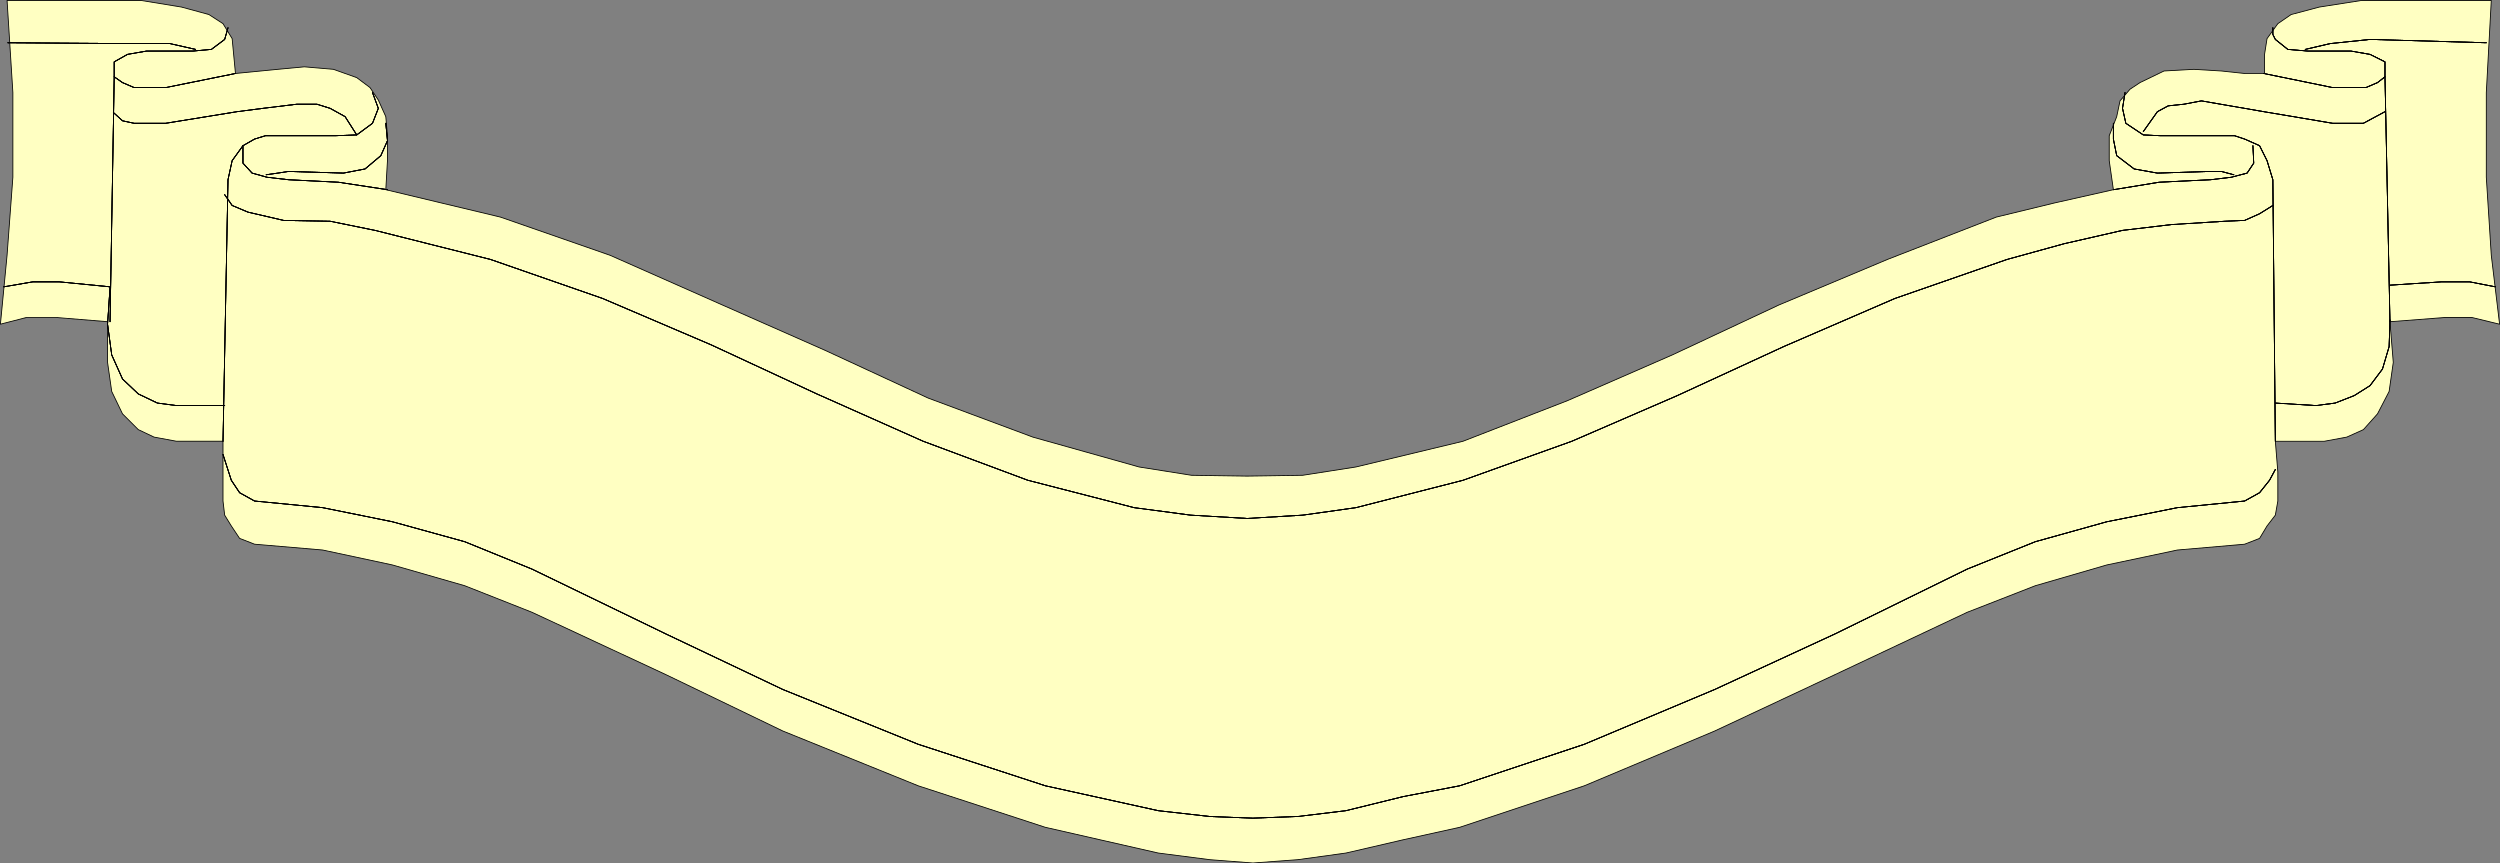 <?xml version="1.0" encoding="UTF-8" standalone="no"?>
<svg
   version="1.0"
   width="128.697mm"
   height="44.447mm"
   id="svg78"
   sodipodi:docname="Banner 012.wmf"
   xmlns:inkscape="http://www.inkscape.org/namespaces/inkscape"
   xmlns:sodipodi="http://sodipodi.sourceforge.net/DTD/sodipodi-0.dtd"
   xmlns="http://www.w3.org/2000/svg"
   xmlns:svg="http://www.w3.org/2000/svg">
  <rect width="100%" height="100%" fill="#808080" stroke="none"/>
  <sodipodi:namedview
     id="namedview78"
     pagecolor="#ffffff"
     bordercolor="#000000"
     borderopacity="0.25"
     inkscape:showpageshadow="2"
     inkscape:pageopacity="0.0"
     inkscape:pagecheckerboard="0"
     inkscape:deskcolor="#d1d1d1"
     inkscape:document-units="mm" />
  <defs
     id="defs1">
    <pattern
       id="WMFhbasepattern"
       patternUnits="userSpaceOnUse"
       width="6"
       height="6"
       x="0"
       y="0" />
  </defs>
  <path
     style="fill:#ffffc2;fill-opacity:1;fill-rule:evenodd;stroke:none"
     d="m 243.773,167.908 -8.403,-0.646 -10.019,-1.292 -21.978,-5.007 -24.725,-8.076 -26.341,-10.661 -22.786,-10.984 -26.018,-12.115 -13.09,-5.169 -14.059,-4.038 -13.574,-2.908 -13.251,-1.131 -2.909,-1.131 -1.616,-2.423 -1.293,-2.1 -0.323,-2.746 V 85.852 H 34.34 L 29.977,85.044 26.906,83.591 23.836,80.522 21.735,76.16 20.927,70.507 V 62.592 L 11.07,61.784 H 5.09 L 0.081,63.077 1.374,49.67 2.505,34.486 V 18.01 L 1.374,0.081 H 27.391 l 7.918,1.292 5.333,1.454 2.747,1.777 1.778,2.908 0.646,6.784 8.242,-0.808 5.171,-0.485 5.656,0.485 4.525,1.615 2.586,1.938 1.616,2.423 1.454,3.231 0.323,3.715 v 4.846 l -0.323,5.653 22.301,5.33 21.331,7.43 21.17,9.369 20.846,9.207 19.877,9.207 20.362,7.592 20.685,5.815 10.181,1.615 10.827,0.162 10.827,-0.162 10.342,-1.615 20.846,-5.007 20.362,-7.915 20.362,-8.884 20.685,-9.692 21.17,-8.884 21.17,-8.238 11.312,-2.746 11.474,-2.584 -0.808,-5.653 v -4.846 l 1.454,-3.715 0.646,-3.069 1.939,-2.261 1.939,-1.292 4.686,-2.261 5.818,-0.323 5.333,0.323 4.525,0.485 h 3.878 v -3.715 l 0.485,-3.069 2.101,-2.908 2.586,-1.777 5.494,-1.454 8.242,-1.292 h 25.21 l -0.97,17.93 v 16.476 l 0.97,15.184 1.616,13.407 -5.333,-1.292 h -5.494 l -10.504,0.808 0.646,7.915 -0.808,5.653 -2.262,4.361 -2.747,3.069 -3.232,1.454 -4.363,0.808 h -9.534 l 0.485,5.977 v 5.653 l -0.485,2.746 -1.616,2.1 -1.454,2.423 -2.909,1.131 -13.09,1.131 -13.736,2.908 -13.898,4.038 -13.251,5.169 -25.694,12.115 -23.432,10.984 -25.371,10.661 -24.24,8.076 -10.989,2.423 -11.15,2.584 -9.373,1.292 -8.726,0.646 z"
     id="path1" />
  <path
     style="fill:none;stroke:#000000;stroke-width:0.162px;stroke-linecap:round;stroke-linejoin:round;stroke-miterlimit:4;stroke-dasharray:none;stroke-opacity:1"
     d="m 243.773,167.908 -8.403,-0.646 -10.019,-1.292 -21.978,-5.007 -24.725,-8.076 -26.341,-10.661 -22.786,-10.984 -26.018,-12.115 -13.09,-5.169 -14.059,-4.038 -13.574,-2.908 -13.251,-1.131 -2.909,-1.131 -1.616,-2.423 -1.293,-2.1 -0.323,-2.746 V 85.852 H 34.34 L 29.977,85.044 26.906,83.591 23.836,80.522 21.735,76.16 20.927,70.507 V 62.592 L 11.07,61.784 H 5.09 L 0.081,63.077 1.374,49.67 2.505,34.486 V 18.01 L 1.374,0.081 H 27.391 l 7.918,1.292 5.333,1.454 2.747,1.777 1.778,2.908 0.646,6.784 8.242,-0.808 5.171,-0.485 5.656,0.485 4.525,1.615 2.586,1.938 1.616,2.423 1.454,3.231 0.323,3.715 v 4.846 l -0.323,5.653 22.301,5.33 21.331,7.43 21.17,9.369 20.846,9.207 19.877,9.207 20.362,7.592 20.685,5.815 10.181,1.615 10.827,0.162 10.827,-0.162 10.342,-1.615 20.846,-5.007 20.362,-7.915 20.362,-8.884 20.685,-9.692 21.17,-8.884 21.17,-8.238 11.312,-2.746 11.474,-2.584 -0.808,-5.653 v -4.846 l 1.454,-3.715 0.646,-3.069 1.939,-2.261 1.939,-1.292 4.686,-2.261 5.818,-0.323 5.333,0.323 4.525,0.485 h 3.878 v -3.715 l 0.485,-3.069 2.101,-2.908 2.586,-1.777 5.494,-1.454 8.242,-1.292 h 25.21 l -0.97,17.93 v 16.476 l 0.97,15.184 1.616,13.407 -5.333,-1.292 h -5.494 l -10.504,0.808 0.646,7.915 -0.808,5.653 -2.262,4.361 -2.747,3.069 -3.232,1.454 -4.363,0.808 h -9.534 l 0.485,5.977 v 5.653 l -0.485,2.746 -1.616,2.1 -1.454,2.423 -2.909,1.131 -13.09,1.131 -13.736,2.908 -13.898,4.038 -13.251,5.169 -25.694,12.115 -23.432,10.984 -25.371,10.661 -24.24,8.076 -10.989,2.423 -11.15,2.584 -9.373,1.292 -8.726,0.646 v 0"
     id="path2" />
  <path
     style="fill:none;stroke:#000000;stroke-width:0.162px;stroke-linecap:round;stroke-linejoin:round;stroke-miterlimit:4;stroke-dasharray:none;stroke-opacity:1"
     d="m 43.39,85.852 0.97,-50.881 0.808,-3.715 2.101,-2.908 2.262,-1.292 2.101,-0.646 h 13.574 l 4.202,-0.162 3.07,-2.261 1.131,-2.908 -1.131,-3.069"
     id="path3" />
  <path
     style="fill:none;stroke:#000000;stroke-width:0.162px;stroke-linecap:round;stroke-linejoin:round;stroke-miterlimit:4;stroke-dasharray:none;stroke-opacity:1"
     d="m 43.39,85.852 0.97,-50.881 0.808,-3.715 2.101,-2.908 2.262,-1.292 2.101,-0.646 h 13.574 l 4.202,-0.162 3.07,-2.261 1.131,-2.908 -1.131,-3.069"
     id="path4" />
  <path
     style="fill:none;stroke:#000000;stroke-width:0.162px;stroke-linecap:round;stroke-linejoin:round;stroke-miterlimit:4;stroke-dasharray:none;stroke-opacity:1"
     d="m 43.39,85.852 0.97,-50.881 0.808,-3.715 2.101,-2.908 2.262,-1.292 2.101,-0.646 h 13.574 l 4.202,-0.162 3.07,-2.261 1.131,-2.908 -1.131,-3.069"
     id="path5" />
  <path
     style="fill:none;stroke:#000000;stroke-width:0.162px;stroke-linecap:round;stroke-linejoin:round;stroke-miterlimit:4;stroke-dasharray:none;stroke-opacity:1"
     d="m 43.39,85.852 0.97,-50.881 0.808,-3.715 2.101,-2.908 2.262,-1.292 2.101,-0.646 h 13.574 l 4.202,-0.162 3.07,-2.261 1.131,-2.908 -1.131,-3.069"
     id="path6" />
  <path
     style="fill:none;stroke:#000000;stroke-width:0.162px;stroke-linecap:round;stroke-linejoin:round;stroke-miterlimit:4;stroke-dasharray:none;stroke-opacity:1"
     d="m 47.268,28.348 v 3.392 l 1.778,1.938 2.909,0.808 4.202,0.485 9.696,0.485 9.534,1.454"
     id="path7" />
  <path
     style="fill:none;stroke:#000000;stroke-width:0.162px;stroke-linecap:round;stroke-linejoin:round;stroke-miterlimit:4;stroke-dasharray:none;stroke-opacity:1"
     d="m 47.268,28.348 v 3.392 l 1.778,1.938 2.909,0.808 4.202,0.485 9.696,0.485 9.534,1.454"
     id="path8" />
  <path
     style="fill:none;stroke:#000000;stroke-width:0.162px;stroke-linecap:round;stroke-linejoin:round;stroke-miterlimit:4;stroke-dasharray:none;stroke-opacity:1"
     d="m 47.268,28.348 v 3.392 l 1.778,1.938 2.909,0.808 4.202,0.485 9.696,0.485 9.534,1.454"
     id="path9" />
  <path
     style="fill:none;stroke:#000000;stroke-width:0.162px;stroke-linecap:round;stroke-linejoin:round;stroke-miterlimit:4;stroke-dasharray:none;stroke-opacity:1"
     d="m 47.268,28.348 v 3.392 l 1.778,1.938 2.909,0.808 4.202,0.485 9.696,0.485 9.534,1.454"
     id="path10" />
  <path
     style="fill:none;stroke:#000000;stroke-width:0.162px;stroke-linecap:round;stroke-linejoin:round;stroke-miterlimit:4;stroke-dasharray:none;stroke-opacity:1"
     d="M 21.412,62.592 22.22,14.941"
     id="path11" />
  <path
     style="fill:none;stroke:#000000;stroke-width:0.162px;stroke-linecap:round;stroke-linejoin:round;stroke-miterlimit:4;stroke-dasharray:none;stroke-opacity:1"
     d="M 21.412,62.592 22.22,14.941"
     id="path12" />
  <path
     style="fill:none;stroke:#000000;stroke-width:0.162px;stroke-linecap:round;stroke-linejoin:round;stroke-miterlimit:4;stroke-dasharray:none;stroke-opacity:1"
     d="M 21.412,62.592 22.22,14.941"
     id="path13" />
  <path
     style="fill:none;stroke:#000000;stroke-width:0.162px;stroke-linecap:round;stroke-linejoin:round;stroke-miterlimit:4;stroke-dasharray:none;stroke-opacity:1"
     d="M 21.412,62.592 22.22,14.941"
     id="path14" />
  <path
     style="fill:none;stroke:#000000;stroke-width:0.162px;stroke-linecap:round;stroke-linejoin:round;stroke-miterlimit:4;stroke-dasharray:none;stroke-opacity:1"
     d="m 44.359,5.411 -0.646,2.261 -2.586,1.938 -3.555,0.323 h -4.525 -4.525 l -3.717,0.646 -2.586,1.454 v 0.969 1.938 l 1.616,1.131 2.262,0.969 h 6.141 L 45.814,14.295"
     id="path15" />
  <path
     style="fill:none;stroke:#000000;stroke-width:0.162px;stroke-linecap:round;stroke-linejoin:round;stroke-miterlimit:4;stroke-dasharray:none;stroke-opacity:1"
     d="m 44.359,5.411 -0.646,2.261 -2.586,1.938 -3.555,0.323 h -4.525 -4.525 l -3.717,0.646 -2.586,1.454 v 0.969 1.938 l 1.616,1.131 2.262,0.969 h 6.141 L 45.814,14.295"
     id="path16" />
  <path
     style="fill:none;stroke:#000000;stroke-width:0.162px;stroke-linecap:round;stroke-linejoin:round;stroke-miterlimit:4;stroke-dasharray:none;stroke-opacity:1"
     d="m 44.359,5.411 -0.646,2.261 -2.586,1.938 -3.555,0.323 h -4.525 -4.525 l -3.717,0.646 -2.586,1.454 v 0.969 1.938 l 1.616,1.131 2.262,0.969 h 6.141 L 45.814,14.295"
     id="path17" />
  <path
     style="fill:none;stroke:#000000;stroke-width:0.162px;stroke-linecap:round;stroke-linejoin:round;stroke-miterlimit:4;stroke-dasharray:none;stroke-opacity:1"
     d="m 44.359,5.411 -0.646,2.261 -2.586,1.938 -3.555,0.323 h -4.525 -4.525 l -3.717,0.646 -2.586,1.454 v 0.969 1.938 l 1.616,1.131 2.262,0.969 h 6.141 L 45.814,14.295"
     id="path18" />
  <path
     style="fill:none;stroke:#000000;stroke-width:0.162px;stroke-linecap:round;stroke-linejoin:round;stroke-miterlimit:4;stroke-dasharray:none;stroke-opacity:1"
     d="m 442.703,85.852 -0.485,-50.881 -1.131,-3.715 -1.454,-2.908 -2.909,-1.292 -1.939,-0.646 h -14.382 l -3.394,-0.162 -3.394,-2.261 -0.646,-2.908 0.485,-3.069"
     id="path19" />
  <path
     style="fill:none;stroke:#000000;stroke-width:0.162px;stroke-linecap:round;stroke-linejoin:round;stroke-miterlimit:4;stroke-dasharray:none;stroke-opacity:1"
     d="m 442.703,85.852 -0.485,-50.881 -1.131,-3.715 -1.454,-2.908 -2.909,-1.292 -1.939,-0.646 h -14.382 l -3.394,-0.162 -3.394,-2.261 -0.646,-2.908 0.485,-3.069"
     id="path20" />
  <path
     style="fill:none;stroke:#000000;stroke-width:0.162px;stroke-linecap:round;stroke-linejoin:round;stroke-miterlimit:4;stroke-dasharray:none;stroke-opacity:1"
     d="m 442.703,85.852 -0.485,-50.881 -1.131,-3.715 -1.454,-2.908 -2.909,-1.292 -1.939,-0.646 h -14.382 l -3.394,-0.162 -3.394,-2.261 -0.646,-2.908 0.485,-3.069"
     id="path21" />
  <path
     style="fill:none;stroke:#000000;stroke-width:0.162px;stroke-linecap:round;stroke-linejoin:round;stroke-miterlimit:4;stroke-dasharray:none;stroke-opacity:1"
     d="m 442.703,85.852 -0.485,-50.881 -1.131,-3.715 -1.454,-2.908 -2.909,-1.292 -1.939,-0.646 h -14.382 l -3.394,-0.162 -3.394,-2.261 -0.646,-2.908 0.485,-3.069"
     id="path22" />
  <path
     style="fill:none;stroke:#000000;stroke-width:0.162px;stroke-linecap:round;stroke-linejoin:round;stroke-miterlimit:4;stroke-dasharray:none;stroke-opacity:1"
     d="m 438.339,28.348 0.162,3.392 -1.293,1.938 -3.07,0.808 -4.04,0.485 -10.019,0.485 -8.888,1.454"
     id="path23" />
  <path
     style="fill:none;stroke:#000000;stroke-width:0.162px;stroke-linecap:round;stroke-linejoin:round;stroke-miterlimit:4;stroke-dasharray:none;stroke-opacity:1"
     d="m 438.339,28.348 0.162,3.392 -1.293,1.938 -3.07,0.808 -4.04,0.485 -10.019,0.485 -8.888,1.454"
     id="path24" />
  <path
     style="fill:none;stroke:#000000;stroke-width:0.162px;stroke-linecap:round;stroke-linejoin:round;stroke-miterlimit:4;stroke-dasharray:none;stroke-opacity:1"
     d="m 438.339,28.348 0.162,3.392 -1.293,1.938 -3.07,0.808 -4.04,0.485 -10.019,0.485 -8.888,1.454"
     id="path25" />
  <path
     style="fill:none;stroke:#000000;stroke-width:0.162px;stroke-linecap:round;stroke-linejoin:round;stroke-miterlimit:4;stroke-dasharray:none;stroke-opacity:1"
     d="m 438.339,28.348 0.162,3.392 -1.293,1.938 -3.07,0.808 -4.04,0.485 -10.019,0.485 -8.888,1.454"
     id="path26" />
  <path
     style="fill:none;stroke:#000000;stroke-width:0.162px;stroke-linecap:round;stroke-linejoin:round;stroke-miterlimit:4;stroke-dasharray:none;stroke-opacity:1"
     d="m 465.003,62.592 -0.97,-47.651"
     id="path27" />
  <path
     style="fill:none;stroke:#000000;stroke-width:0.162px;stroke-linecap:round;stroke-linejoin:round;stroke-miterlimit:4;stroke-dasharray:none;stroke-opacity:1"
     d="m 465.003,62.592 -0.97,-47.651"
     id="path28" />
  <path
     style="fill:none;stroke:#000000;stroke-width:0.162px;stroke-linecap:round;stroke-linejoin:round;stroke-miterlimit:4;stroke-dasharray:none;stroke-opacity:1"
     d="m 465.003,62.592 -0.97,-47.651"
     id="path29" />
  <path
     style="fill:none;stroke:#000000;stroke-width:0.162px;stroke-linecap:round;stroke-linejoin:round;stroke-miterlimit:4;stroke-dasharray:none;stroke-opacity:1"
     d="m 465.003,62.592 -0.97,-47.651"
     id="path30" />
  <path
     style="fill:none;stroke:#000000;stroke-width:0.162px;stroke-linecap:round;stroke-linejoin:round;stroke-miterlimit:4;stroke-dasharray:none;stroke-opacity:1"
     d="m 442.218,5.411 v 1.292 l 0.485,0.969 2.424,1.938 3.878,0.323 h 3.878 4.525 l 3.717,0.646 2.909,1.454 v 2.908 l -1.454,1.131 -2.262,0.969 h -6.464 L 440.44,14.295"
     id="path31" />
  <path
     style="fill:none;stroke:#000000;stroke-width:0.162px;stroke-linecap:round;stroke-linejoin:round;stroke-miterlimit:4;stroke-dasharray:none;stroke-opacity:1"
     d="m 442.218,5.411 v 1.292 l 0.485,0.969 2.424,1.938 3.878,0.323 h 3.878 4.525 l 3.717,0.646 2.909,1.454 v 2.908 l -1.454,1.131 -2.262,0.969 h -6.464 L 440.44,14.295"
     id="path32" />
  <path
     style="fill:none;stroke:#000000;stroke-width:0.162px;stroke-linecap:round;stroke-linejoin:round;stroke-miterlimit:4;stroke-dasharray:none;stroke-opacity:1"
     d="m 442.218,5.411 v 1.292 l 0.485,0.969 2.424,1.938 3.878,0.323 h 3.878 4.525 l 3.717,0.646 2.909,1.454 v 2.908 l -1.454,1.131 -2.262,0.969 h -6.464 L 440.44,14.295"
     id="path33" />
  <path
     style="fill:none;stroke:#000000;stroke-width:0.162px;stroke-linecap:round;stroke-linejoin:round;stroke-miterlimit:4;stroke-dasharray:none;stroke-opacity:1"
     d="m 442.218,5.411 v 1.292 l 0.485,0.969 2.424,1.938 3.878,0.323 h 3.878 4.525 l 3.717,0.646 2.909,1.454 v 2.908 l -1.454,1.131 -2.262,0.969 h -6.464 L 440.44,14.295"
     id="path34" />
  <path
     style="fill:none;stroke:#000000;stroke-width:0.162px;stroke-linecap:round;stroke-linejoin:round;stroke-miterlimit:4;stroke-dasharray:none;stroke-opacity:1"
     d="m 22.058,21.887 1.778,1.615 2.262,0.485 h 6.141 l 13.898,-2.261 5.01,-0.646 6.626,-0.808 h 3.878 l 2.586,0.808 2.909,1.615 2.262,3.554"
     id="path35" />
  <path
     style="fill:none;stroke:#000000;stroke-width:0.162px;stroke-linecap:round;stroke-linejoin:round;stroke-miterlimit:4;stroke-dasharray:none;stroke-opacity:1"
     d="m 22.058,21.887 1.778,1.615 2.262,0.485 h 6.141 l 13.898,-2.261 5.01,-0.646 6.626,-0.808 h 3.878 l 2.586,0.808 2.909,1.615 2.262,3.554"
     id="path36" />
  <path
     style="fill:none;stroke:#000000;stroke-width:0.162px;stroke-linecap:round;stroke-linejoin:round;stroke-miterlimit:4;stroke-dasharray:none;stroke-opacity:1"
     d="m 22.058,21.887 1.778,1.615 2.262,0.485 h 6.141 l 13.898,-2.261 5.01,-0.646 6.626,-0.808 h 3.878 l 2.586,0.808 2.909,1.615 2.262,3.554"
     id="path37" />
  <path
     style="fill:none;stroke:#000000;stroke-width:0.162px;stroke-linecap:round;stroke-linejoin:round;stroke-miterlimit:4;stroke-dasharray:none;stroke-opacity:1"
     d="m 22.058,21.887 1.778,1.615 2.262,0.485 h 6.141 l 13.898,-2.261 5.01,-0.646 6.626,-0.808 h 3.878 l 2.586,0.808 2.909,1.615 2.262,3.554"
     id="path38" />
  <path
     style="fill:none;stroke:#000000;stroke-width:0.162px;stroke-linecap:round;stroke-linejoin:round;stroke-miterlimit:4;stroke-dasharray:none;stroke-opacity:1"
     d="m 1.535,8.319 23.27,0.162 h 8.242 l 5.01,1.131"
     id="path39" />
  <path
     style="fill:none;stroke:#000000;stroke-width:0.162px;stroke-linecap:round;stroke-linejoin:round;stroke-miterlimit:4;stroke-dasharray:none;stroke-opacity:1"
     d="m 1.535,8.319 23.27,0.162 h 8.242 l 5.01,1.131"
     id="path40" />
  <path
     style="fill:none;stroke:#000000;stroke-width:0.162px;stroke-linecap:round;stroke-linejoin:round;stroke-miterlimit:4;stroke-dasharray:none;stroke-opacity:1"
     d="m 1.535,8.319 23.27,0.162 h 8.242 l 5.01,1.131"
     id="path41" />
  <path
     style="fill:none;stroke:#000000;stroke-width:0.162px;stroke-linecap:round;stroke-linejoin:round;stroke-miterlimit:4;stroke-dasharray:none;stroke-opacity:1"
     d="m 1.535,8.319 23.27,0.162 h 8.242 l 5.01,1.131"
     id="path42" />
  <path
     style="fill:none;stroke:#000000;stroke-width:0.162px;stroke-linecap:round;stroke-linejoin:round;stroke-miterlimit:4;stroke-dasharray:none;stroke-opacity:1"
     d="m 51.793,34.002 2.262,-0.323 2.101,-0.323 10.666,0.323 4.202,-0.808 3.07,-2.584 1.293,-2.908 -0.323,-3.392"
     id="path43" />
  <path
     style="fill:none;stroke:#000000;stroke-width:0.162px;stroke-linecap:round;stroke-linejoin:round;stroke-miterlimit:4;stroke-dasharray:none;stroke-opacity:1"
     d="m 51.793,34.002 2.262,-0.323 2.101,-0.323 10.666,0.323 4.202,-0.808 3.07,-2.584 1.293,-2.908 -0.323,-3.392"
     id="path44" />
  <path
     style="fill:none;stroke:#000000;stroke-width:0.162px;stroke-linecap:round;stroke-linejoin:round;stroke-miterlimit:4;stroke-dasharray:none;stroke-opacity:1"
     d="m 51.793,34.002 2.262,-0.323 2.101,-0.323 10.666,0.323 4.202,-0.808 3.07,-2.584 1.293,-2.908 -0.323,-3.392"
     id="path45" />
  <path
     style="fill:none;stroke:#000000;stroke-width:0.162px;stroke-linecap:round;stroke-linejoin:round;stroke-miterlimit:4;stroke-dasharray:none;stroke-opacity:1"
     d="m 51.793,34.002 2.262,-0.323 2.101,-0.323 10.666,0.323 4.202,-0.808 3.07,-2.584 1.293,-2.908 -0.323,-3.392"
     id="path46" />
  <path
     style="fill:none;stroke:#000000;stroke-width:0.162px;stroke-linecap:round;stroke-linejoin:round;stroke-miterlimit:4;stroke-dasharray:none;stroke-opacity:1"
     d="M 43.713,78.906 H 34.34 l -3.717,-0.485 -3.717,-1.777 -3.07,-2.908 -2.101,-4.684 -0.808,-5.977 0.485,-7.269 -9.858,-0.969 H 6.383 l -5.656,0.969"
     id="path47" />
  <path
     style="fill:none;stroke:#000000;stroke-width:0.162px;stroke-linecap:round;stroke-linejoin:round;stroke-miterlimit:4;stroke-dasharray:none;stroke-opacity:1"
     d="M 43.713,78.906 H 34.34 l -3.717,-0.485 -3.717,-1.777 -3.07,-2.908 -2.101,-4.684 -0.808,-5.977 0.485,-7.269 -9.858,-0.969 H 6.383 l -5.656,0.969"
     id="path48" />
  <path
     style="fill:none;stroke:#000000;stroke-width:0.162px;stroke-linecap:round;stroke-linejoin:round;stroke-miterlimit:4;stroke-dasharray:none;stroke-opacity:1"
     d="M 43.713,78.906 H 34.34 l -3.717,-0.485 -3.717,-1.777 -3.07,-2.908 -2.101,-4.684 -0.808,-5.977 0.485,-7.269 -9.858,-0.969 H 6.383 l -5.656,0.969"
     id="path49" />
  <path
     style="fill:none;stroke:#000000;stroke-width:0.162px;stroke-linecap:round;stroke-linejoin:round;stroke-miterlimit:4;stroke-dasharray:none;stroke-opacity:1"
     d="M 43.713,78.906 H 34.34 l -3.717,-0.485 -3.717,-1.777 -3.07,-2.908 -2.101,-4.684 -0.808,-5.977 0.485,-7.269 -9.858,-0.969 H 6.383 l -5.656,0.969"
     id="path50" />
  <path
     style="fill:none;stroke:#000000;stroke-width:0.162px;stroke-linecap:round;stroke-linejoin:round;stroke-miterlimit:4;stroke-dasharray:none;stroke-opacity:1"
     d="m 43.713,37.878 1.454,2.1 3.07,1.292 6.949,1.615 9.05,0.162 8.726,1.777 22.462,5.653 21.816,7.592 21.17,9.046 20.523,9.53 20.685,9.207 20.362,7.592 20.685,5.33 10.989,1.454 10.989,0.646 10.827,-0.646 10.342,-1.454 20.846,-5.33 21.17,-7.592 20.523,-8.884 20.685,-9.53 21.654,-9.369 21.816,-7.592 11.15,-3.069 11.312,-2.584 9.534,-1.131 10.342,-0.646 3.878,-0.162 2.909,-1.292 2.586,-1.615"
     id="path51" />
  <path
     style="fill:none;stroke:#000000;stroke-width:0.162px;stroke-linecap:round;stroke-linejoin:round;stroke-miterlimit:4;stroke-dasharray:none;stroke-opacity:1"
     d="m 43.713,37.878 1.454,2.1 3.07,1.292 6.949,1.615 9.05,0.162 8.726,1.777 22.462,5.653 21.816,7.592 21.17,9.046 20.523,9.53 20.685,9.207 20.362,7.592 20.685,5.33 10.989,1.454 10.989,0.646 10.827,-0.646 10.342,-1.454 20.846,-5.33 21.17,-7.592 20.523,-8.884 20.685,-9.53 21.654,-9.369 21.816,-7.592 11.15,-3.069 11.312,-2.584 9.534,-1.131 10.342,-0.646 3.878,-0.162 2.909,-1.292 2.586,-1.615"
     id="path52" />
  <path
     style="fill:none;stroke:#000000;stroke-width:0.162px;stroke-linecap:round;stroke-linejoin:round;stroke-miterlimit:4;stroke-dasharray:none;stroke-opacity:1"
     d="m 43.713,37.878 1.454,2.1 3.07,1.292 6.949,1.615 9.05,0.162 8.726,1.777 22.462,5.653 21.816,7.592 21.17,9.046 20.523,9.53 20.685,9.207 20.362,7.592 20.685,5.33 10.989,1.454 10.989,0.646 10.827,-0.646 10.342,-1.454 20.846,-5.33 21.17,-7.592 20.523,-8.884 20.685,-9.53 21.654,-9.369 21.816,-7.592 11.15,-3.069 11.312,-2.584 9.534,-1.131 10.342,-0.646 3.878,-0.162 2.909,-1.292 2.586,-1.615"
     id="path53" />
  <path
     style="fill:none;stroke:#000000;stroke-width:0.162px;stroke-linecap:round;stroke-linejoin:round;stroke-miterlimit:4;stroke-dasharray:none;stroke-opacity:1"
     d="m 43.713,37.878 1.454,2.1 3.07,1.292 6.949,1.615 9.05,0.162 8.726,1.777 22.462,5.653 21.816,7.592 21.17,9.046 20.523,9.53 20.685,9.207 20.362,7.592 20.685,5.33 10.989,1.454 10.989,0.646 10.827,-0.646 10.342,-1.454 20.846,-5.33 21.17,-7.592 20.523,-8.884 20.685,-9.53 21.654,-9.369 21.816,-7.592 11.15,-3.069 11.312,-2.584 9.534,-1.131 10.342,-0.646 3.878,-0.162 2.909,-1.292 2.586,-1.615"
     id="path54" />
  <path
     style="fill:none;stroke:#000000;stroke-width:0.162px;stroke-linecap:round;stroke-linejoin:round;stroke-miterlimit:4;stroke-dasharray:none;stroke-opacity:1"
     d="m 464.034,21.726 -2.101,1.131 -2.101,1.131 h -5.979 l -13.413,-2.261 -12.12,-2.1 -3.394,0.646 -3.07,0.323 -2.101,1.131 -2.747,3.877"
     id="path55" />
  <path
     style="fill:none;stroke:#000000;stroke-width:0.162px;stroke-linecap:round;stroke-linejoin:round;stroke-miterlimit:4;stroke-dasharray:none;stroke-opacity:1"
     d="m 464.034,21.726 -2.101,1.131 -2.101,1.131 h -5.979 l -13.413,-2.261 -12.12,-2.1 -3.394,0.646 -3.07,0.323 -2.101,1.131 -2.747,3.877"
     id="path56" />
  <path
     style="fill:none;stroke:#000000;stroke-width:0.162px;stroke-linecap:round;stroke-linejoin:round;stroke-miterlimit:4;stroke-dasharray:none;stroke-opacity:1"
     d="m 464.034,21.726 -2.101,1.131 -2.101,1.131 h -5.979 l -13.413,-2.261 -12.12,-2.1 -3.394,0.646 -3.07,0.323 -2.101,1.131 -2.747,3.877"
     id="path57" />
  <path
     style="fill:none;stroke:#000000;stroke-width:0.162px;stroke-linecap:round;stroke-linejoin:round;stroke-miterlimit:4;stroke-dasharray:none;stroke-opacity:1"
     d="m 464.034,21.726 -2.101,1.131 -2.101,1.131 h -5.979 l -13.413,-2.261 -12.12,-2.1 -3.394,0.646 -3.07,0.323 -2.101,1.131 -2.747,3.877"
     id="path58" />
  <path
     style="fill:none;stroke:#000000;stroke-width:0.162px;stroke-linecap:round;stroke-linejoin:round;stroke-miterlimit:4;stroke-dasharray:none;stroke-opacity:1"
     d="m 483.749,8.319 -22.624,-0.646 -7.757,0.808 -4.848,1.131"
     id="path59" />
  <path
     style="fill:none;stroke:#000000;stroke-width:0.162px;stroke-linecap:round;stroke-linejoin:round;stroke-miterlimit:4;stroke-dasharray:none;stroke-opacity:1"
     d="m 483.749,8.319 -22.624,-0.646 -7.757,0.808 -4.848,1.131"
     id="path60" />
  <path
     style="fill:none;stroke:#000000;stroke-width:0.162px;stroke-linecap:round;stroke-linejoin:round;stroke-miterlimit:4;stroke-dasharray:none;stroke-opacity:1"
     d="m 483.749,8.319 -22.624,-0.646 -7.757,0.808 -4.848,1.131"
     id="path61" />
  <path
     style="fill:none;stroke:#000000;stroke-width:0.162px;stroke-linecap:round;stroke-linejoin:round;stroke-miterlimit:4;stroke-dasharray:none;stroke-opacity:1"
     d="m 483.749,8.319 -22.624,-0.646 -7.757,0.808 -4.848,1.131"
     id="path62" />
  <path
     style="fill:none;stroke:#000000;stroke-width:0.162px;stroke-linecap:round;stroke-linejoin:round;stroke-miterlimit:4;stroke-dasharray:none;stroke-opacity:1"
     d="m 434.623,34.002 -2.424,-0.646 h -2.101 l -10.342,0.323 -4.525,-0.808 -3.394,-2.584 -0.646,-3.231 v -3.069"
     id="path63" />
  <path
     style="fill:none;stroke:#000000;stroke-width:0.162px;stroke-linecap:round;stroke-linejoin:round;stroke-miterlimit:4;stroke-dasharray:none;stroke-opacity:1"
     d="m 434.623,34.002 -2.424,-0.646 h -2.101 l -10.342,0.323 -4.525,-0.808 -3.394,-2.584 -0.646,-3.231 v -3.069"
     id="path64" />
  <path
     style="fill:none;stroke:#000000;stroke-width:0.162px;stroke-linecap:round;stroke-linejoin:round;stroke-miterlimit:4;stroke-dasharray:none;stroke-opacity:1"
     d="m 434.623,34.002 -2.424,-0.646 h -2.101 l -10.342,0.323 -4.525,-0.808 -3.394,-2.584 -0.646,-3.231 v -3.069"
     id="path65" />
  <path
     style="fill:none;stroke:#000000;stroke-width:0.162px;stroke-linecap:round;stroke-linejoin:round;stroke-miterlimit:4;stroke-dasharray:none;stroke-opacity:1"
     d="m 434.623,34.002 -2.424,-0.646 h -2.101 l -10.342,0.323 -4.525,-0.808 -3.394,-2.584 -0.646,-3.231 v -3.069"
     id="path66" />
  <path
     style="fill:none;stroke:#000000;stroke-width:0.162px;stroke-linecap:round;stroke-linejoin:round;stroke-miterlimit:4;stroke-dasharray:none;stroke-opacity:1"
     d="m 442.703,91.344 -1.131,2.1 -1.939,2.423 -2.909,1.615 -13.09,1.292 -13.736,2.746 -13.898,3.877 -13.251,5.33 -25.694,12.599 -23.432,10.822 -25.371,10.661 -24.24,8.076 -10.989,2.1 -11.15,2.746 -9.373,1.131 -8.726,0.323 -8.403,-0.323 -10.019,-1.131 -21.978,-4.846 L 178.649,144.81 152.308,134.149 129.522,123.327 103.505,110.727 90.415,105.397 76.356,101.52 62.782,98.774 49.53,97.482 46.622,95.867 45.006,93.444 43.39,88.437"
     id="path67" />
  <path
     style="fill:none;stroke:#000000;stroke-width:0.162px;stroke-linecap:round;stroke-linejoin:round;stroke-miterlimit:4;stroke-dasharray:none;stroke-opacity:1"
     d="m 442.703,91.344 -1.131,2.1 -1.939,2.423 -2.909,1.615 -13.09,1.292 -13.736,2.746 -13.898,3.877 -13.251,5.33 -25.694,12.599 -23.432,10.822 -25.371,10.661 -24.24,8.076 -10.989,2.1 -11.15,2.746 -9.373,1.131 -8.726,0.323 -8.403,-0.323 -10.019,-1.131 -21.978,-4.846 L 178.649,144.81 152.308,134.149 129.522,123.327 103.505,110.727 90.415,105.397 76.356,101.52 62.782,98.774 49.53,97.482 46.622,95.867 45.006,93.444 43.39,88.437"
     id="path68" />
  <path
     style="fill:none;stroke:#000000;stroke-width:0.162px;stroke-linecap:round;stroke-linejoin:round;stroke-miterlimit:4;stroke-dasharray:none;stroke-opacity:1"
     d="m 442.703,91.344 -1.131,2.1 -1.939,2.423 -2.909,1.615 -13.09,1.292 -13.736,2.746 -13.898,3.877 -13.251,5.33 -25.694,12.599 -23.432,10.822 -25.371,10.661 -24.24,8.076 -10.989,2.1 -11.15,2.746 -9.373,1.131 -8.726,0.323 -8.403,-0.323 -10.019,-1.131 -21.978,-4.846 L 178.649,144.81 152.308,134.149 129.522,123.327 103.505,110.727 90.415,105.397 76.356,101.52 62.782,98.774 49.53,97.482 46.622,95.867 45.006,93.444 43.39,88.437"
     id="path69" />
  <path
     style="fill:none;stroke:#000000;stroke-width:0.162px;stroke-linecap:round;stroke-linejoin:round;stroke-miterlimit:4;stroke-dasharray:none;stroke-opacity:1"
     d="m 442.703,91.344 -1.131,2.1 -1.939,2.423 -2.909,1.615 -13.09,1.292 -13.736,2.746 -13.898,3.877 -13.251,5.33 -25.694,12.599 -23.432,10.822 -25.371,10.661 -24.24,8.076 -10.989,2.1 -11.15,2.746 -9.373,1.131 -8.726,0.323 -8.403,-0.323 -10.019,-1.131 -21.978,-4.846 L 178.649,144.81 152.308,134.149 129.522,123.327 103.505,110.727 90.415,105.397 76.356,101.52 62.782,98.774 49.53,97.482 46.622,95.867 45.006,93.444 43.39,88.437"
     id="path70" />
  <path
     style="fill:none;stroke:#000000;stroke-width:0.162px;stroke-linecap:round;stroke-linejoin:round;stroke-miterlimit:4;stroke-dasharray:none;stroke-opacity:1"
     d="m 442.703,78.422 7.918,0.485 3.717,-0.485 3.717,-1.454 3.07,-1.938 2.424,-3.231 1.293,-4.361 0.162,-5.169"
     id="path71" />
  <path
     style="fill:none;stroke:#000000;stroke-width:0.162px;stroke-linecap:round;stroke-linejoin:round;stroke-miterlimit:4;stroke-dasharray:none;stroke-opacity:1"
     d="m 442.703,78.422 7.918,0.485 3.717,-0.485 3.717,-1.454 3.07,-1.938 2.424,-3.231 1.293,-4.361 0.162,-5.169"
     id="path72" />
  <path
     style="fill:none;stroke:#000000;stroke-width:0.162px;stroke-linecap:round;stroke-linejoin:round;stroke-miterlimit:4;stroke-dasharray:none;stroke-opacity:1"
     d="m 442.703,78.422 7.918,0.485 3.717,-0.485 3.717,-1.454 3.07,-1.938 2.424,-3.231 1.293,-4.361 0.162,-5.169"
     id="path73" />
  <path
     style="fill:none;stroke:#000000;stroke-width:0.162px;stroke-linecap:round;stroke-linejoin:round;stroke-miterlimit:4;stroke-dasharray:none;stroke-opacity:1"
     d="m 442.703,78.422 7.918,0.485 3.717,-0.485 3.717,-1.454 3.07,-1.938 2.424,-3.231 1.293,-4.361 0.162,-5.169"
     id="path74" />
  <path
     style="fill:none;stroke:#000000;stroke-width:0.162px;stroke-linecap:round;stroke-linejoin:round;stroke-miterlimit:4;stroke-dasharray:none;stroke-opacity:1"
     d="m 465.003,55.485 10.019,-0.646 h 5.494 l 5.01,0.969"
     id="path75" />
  <path
     style="fill:none;stroke:#000000;stroke-width:0.162px;stroke-linecap:round;stroke-linejoin:round;stroke-miterlimit:4;stroke-dasharray:none;stroke-opacity:1"
     d="m 465.003,55.485 10.019,-0.646 h 5.494 l 5.01,0.969"
     id="path76" />
  <path
     style="fill:none;stroke:#000000;stroke-width:0.162px;stroke-linecap:round;stroke-linejoin:round;stroke-miterlimit:4;stroke-dasharray:none;stroke-opacity:1"
     d="m 465.003,55.485 10.019,-0.646 h 5.494 l 5.01,0.969"
     id="path77" />
  <path
     style="fill:none;stroke:#000000;stroke-width:0.162px;stroke-linecap:round;stroke-linejoin:round;stroke-miterlimit:4;stroke-dasharray:none;stroke-opacity:1"
     d="m 465.003,55.485 10.019,-0.646 h 5.494 l 5.01,0.969"
     id="path78" />
</svg>
